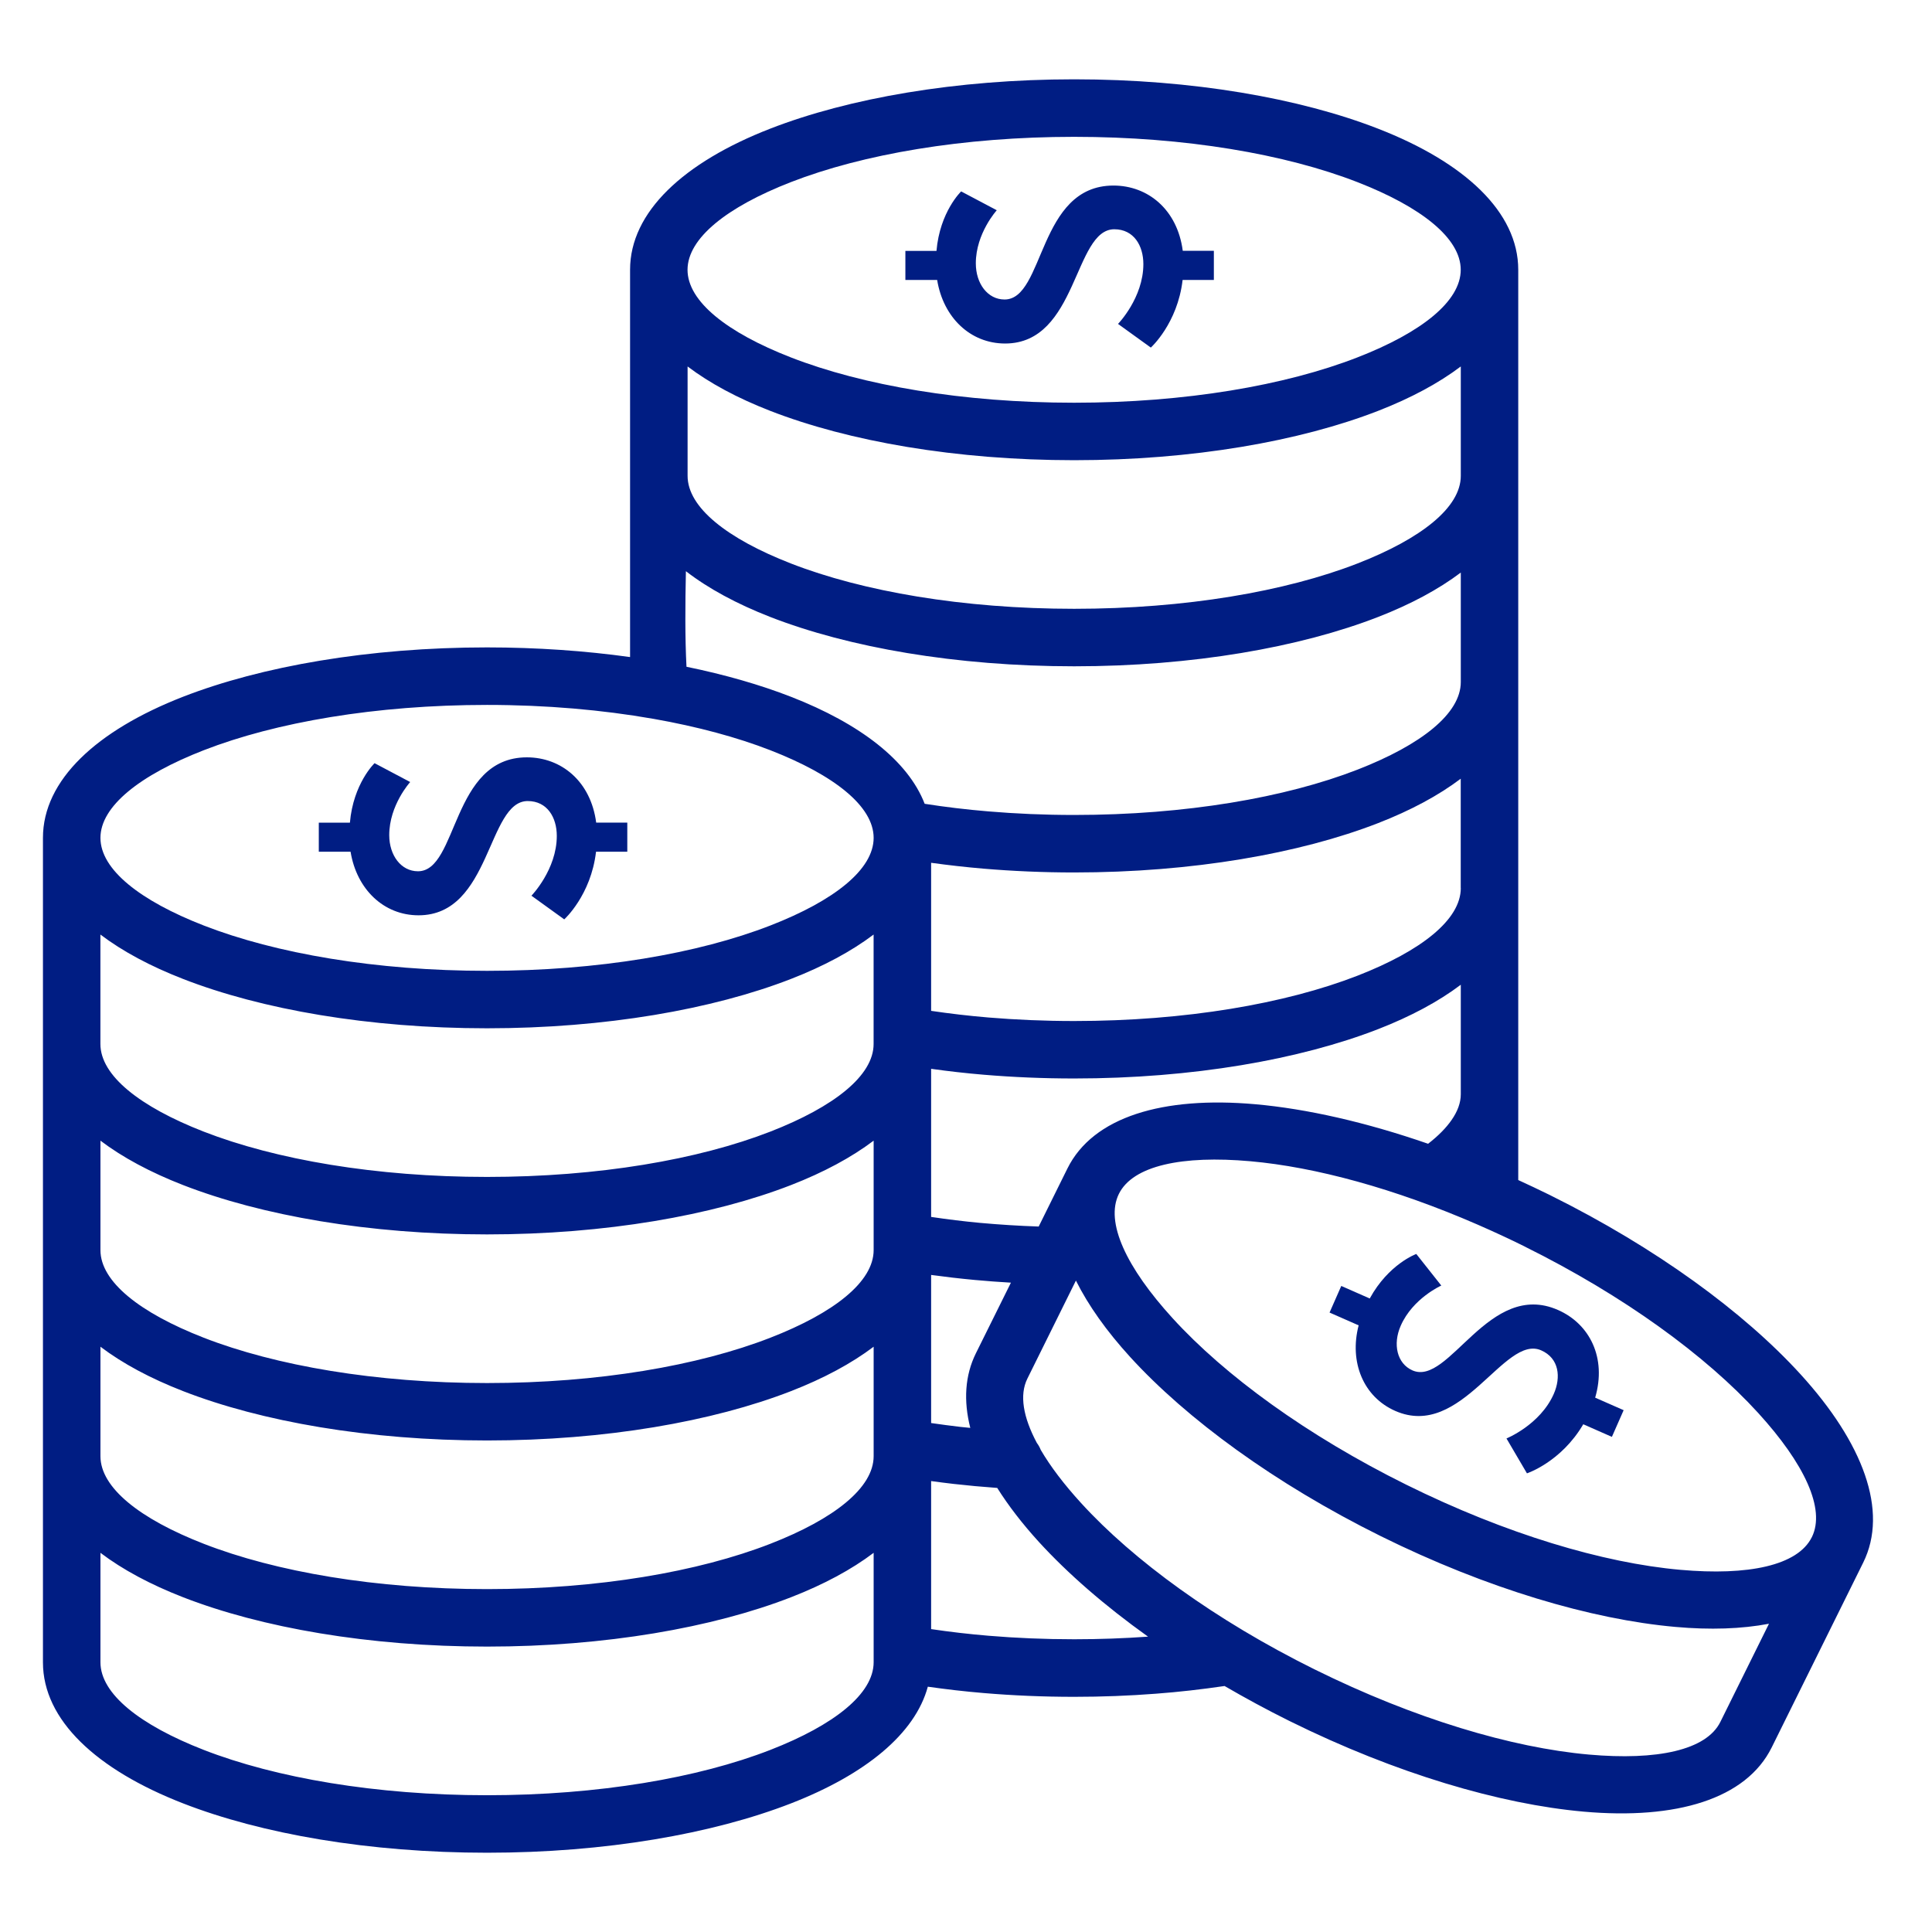 <svg xmlns="http://www.w3.org/2000/svg" xmlns:xlink="http://www.w3.org/1999/xlink" width="500" zoomAndPan="magnify" viewBox="0 0 375 375" height="500" preserveAspectRatio="xMidYMid meet" version="1.0"><defs><clipPath id="f8520bbdb1"><path d="M 8.223 15.395 L 364 15.395 L 364 359.645 L 8.223 359.645 Z M 8.223 15.395 " clip-rule="nonzero"/></clipPath><clipPath id="5d1962e906"><path d="M 61.777 147 L 121.777 147 L 121.777 178.449 L 61.777 178.449 Z M 61.777 147 " clip-rule="nonzero"/></clipPath><clipPath id="8cbbd0f784"><path d="M 175.633 36 L 235.633 36 L 235.633 67.465 L 175.633 67.465 Z M 175.633 36 " clip-rule="nonzero"/></clipPath><clipPath id="016de112c5"><path d="M 258 243 L 316 243 L 316 286 L 258 286 Z M 258 243 " clip-rule="nonzero"/></clipPath><clipPath id="6fe84a1872"><path d="M 252.688 266.734 L 265.383 237.906 L 320.293 262.086 L 307.598 290.914 Z M 252.688 266.734 " clip-rule="nonzero"/></clipPath><clipPath id="1ec92dad77"><path d="M 252.688 266.734 L 265.383 237.906 L 320.293 262.086 L 307.598 290.914 Z M 252.688 266.734 " clip-rule="nonzero"/></clipPath></defs><rect x="-37.5" width="450" fill="#ffffff" y="-37.5" height="450" fill-opacity="1"/><rect x="-37.5" width="450" fill="#ffffff" y="-37.5" height="450" fill-opacity="1"/><g clip-path="url(#f8520bbdb1)"><path fill="#001d83" d="M 349.465 266.727 C 338.508 254.711 321.465 242.199 300.934 232.012 L 300.668 231.879 C 298.668 230.895 296.68 229.961 294.691 229.047 L 294.691 52.363 C 294.691 41.164 284.301 31.52 267.5 24.984 C 252.297 19.062 231.43 15.395 208.5 15.395 C 185.57 15.395 164.699 19.062 149.488 24.977 C 132.695 31.512 122.297 41.156 122.297 52.355 L 122.297 127.535 C 113.594 126.328 104.254 125.66 94.527 125.66 C 71.598 125.66 50.73 129.328 35.52 135.242 C 18.727 141.789 8.336 151.434 8.336 162.629 L 8.336 322.656 C 8.336 333.852 18.727 343.496 35.527 350.031 C 50.738 355.957 71.609 359.613 94.535 359.613 C 117.465 359.613 138.336 355.949 153.547 350.031 C 167.926 344.438 177.605 336.562 180.09 327.387 C 183.617 327.887 187.23 328.312 190.949 328.621 C 196.633 329.102 202.504 329.352 208.5 329.352 C 213.871 329.352 219.184 329.148 224.375 328.746 C 228.871 328.41 233.32 327.895 237.688 327.254 C 241.676 329.574 245.824 331.828 250.137 333.969 L 250.406 334.102 C 270.91 344.242 291.203 350.203 307.418 351.641 C 325.348 353.23 338.926 349.199 343.891 339.164 L 361.641 303.312 C 366.621 293.27 361.598 280.027 349.465 266.727 Z M 295.918 241.941 C 315.215 251.504 331.117 263.141 341.234 274.223 C 350.203 284.051 354.395 292.879 351.676 298.367 L 351.668 298.375 C 348.941 303.863 339.379 305.879 326.137 304.699 C 311.207 303.375 292.301 297.762 272.945 288.172 C 253.637 278.609 237.723 266.965 227.609 255.875 C 218.641 246.043 214.457 237.219 217.176 231.73 C 219.891 226.242 229.457 224.215 242.707 225.398 C 255.281 226.516 270.688 230.68 286.797 237.695 C 286.887 237.742 286.973 237.777 287.062 237.812 C 289.984 239.09 292.926 240.449 295.883 241.914 Z M 189.422 262.668 C 187.285 266.984 187 271.902 188.332 277.152 C 187.684 277.082 187.035 277.027 186.395 276.957 C 184.484 276.734 182.602 276.484 180.73 276.211 L 180.73 247.465 C 183.457 247.836 186.281 248.168 189.219 248.441 C 191.512 248.656 193.848 248.824 196.219 248.965 Z M 283.539 212.371 C 283.539 214.039 282.918 215.727 281.742 217.406 C 280.652 218.977 279.117 220.512 277.195 222.004 C 265.086 217.805 253.602 215.211 243.656 214.332 C 225.727 212.742 212.148 216.773 207.184 226.809 L 201.609 238.07 C 197.727 237.938 193.926 237.695 190.223 237.359 C 187.043 237.066 183.875 236.668 180.73 236.203 L 180.73 207.457 C 184.051 207.922 187.453 208.312 190.949 208.605 C 196.633 209.082 202.504 209.332 208.5 209.332 C 231.43 209.332 252.297 205.664 267.508 199.75 C 273.832 197.289 279.238 194.387 283.539 191.137 Z M 283.539 172.371 C 283.539 178.508 275.883 184.555 263.496 189.379 C 249.535 194.812 230.094 198.18 208.5 198.18 C 202.762 198.18 197.203 197.938 191.867 197.496 C 188.039 197.176 184.328 196.738 180.73 196.207 L 180.73 167.469 C 184.035 167.922 187.418 168.312 190.891 168.605 C 196.582 169.086 202.477 169.344 208.488 169.344 C 231.418 169.344 252.289 165.676 267.5 159.762 C 273.824 157.301 279.23 154.398 283.527 151.148 L 283.527 172.371 Z M 283.539 92.359 C 283.539 98.496 275.883 104.543 263.496 109.367 C 249.535 114.801 230.094 118.168 208.5 118.168 C 186.902 118.168 167.461 114.801 153.504 109.367 C 141.125 104.543 133.461 98.496 133.461 92.359 L 133.461 71.129 C 137.758 74.387 143.164 77.281 149.488 79.742 C 164.699 85.664 185.57 89.324 208.5 89.324 C 231.43 89.324 252.297 85.656 267.508 79.742 C 273.832 77.281 279.238 74.379 283.539 71.129 Z M 133.246 129.418 C 132.953 123.77 132.996 117.305 133.133 110.867 C 137.48 114.234 143.008 117.215 149.488 119.746 C 164.699 125.672 185.57 129.328 208.5 129.328 C 231.43 129.328 252.297 125.66 267.508 119.746 C 273.832 117.289 279.238 114.383 283.539 111.133 L 283.539 132.375 C 283.539 138.512 275.883 144.559 263.496 149.383 C 249.535 154.816 230.094 158.184 208.5 158.184 C 202.742 158.184 197.16 157.941 191.812 157.488 C 187.559 157.133 183.438 156.637 179.477 156.016 C 176.246 147.648 166.93 140.465 153.547 135.254 C 147.578 132.926 140.734 130.953 133.246 129.418 Z M 169.566 202.637 C 169.566 208.773 161.914 214.82 149.523 219.645 C 135.562 225.078 116.125 228.441 94.527 228.441 C 72.93 228.441 53.492 225.078 39.531 219.645 C 27.152 214.82 19.488 208.773 19.488 202.637 L 19.488 181.395 C 23.785 184.652 29.195 187.551 35.52 190.008 C 50.73 195.934 71.598 199.59 94.527 199.59 C 117.457 199.59 138.324 195.922 153.539 190.008 C 159.859 187.551 165.27 184.645 169.566 181.395 Z M 35.527 230.016 C 50.738 235.938 71.609 239.598 94.535 239.598 C 117.465 239.598 138.336 235.93 153.547 230.016 C 159.871 227.555 165.277 224.652 169.574 221.402 L 169.574 242.645 C 169.574 248.777 161.922 254.828 149.531 259.648 C 135.574 265.082 116.133 268.449 94.535 268.449 C 72.941 268.449 53.5 265.082 39.539 259.648 C 27.16 254.828 19.496 248.777 19.496 242.645 L 19.496 221.402 C 23.785 224.652 29.203 227.555 35.527 230.016 Z M 19.496 282.641 L 19.496 261.398 C 23.797 264.656 29.203 267.551 35.527 270.012 C 50.738 275.934 71.609 279.594 94.535 279.594 C 117.465 279.594 138.336 275.926 153.547 270.012 C 159.871 267.551 165.277 264.648 169.574 261.398 L 169.574 282.641 C 169.574 288.777 161.922 294.824 149.531 299.645 C 135.574 305.082 116.133 308.445 94.535 308.445 C 72.941 308.445 53.5 305.082 39.539 299.645 C 27.152 294.824 19.496 288.777 19.496 282.641 Z M 153.492 35.355 C 167.453 29.922 186.895 26.559 208.488 26.559 C 230.086 26.559 249.527 29.922 263.484 35.355 C 275.863 40.18 283.527 46.227 283.527 52.363 C 283.527 58.5 275.875 64.547 263.484 69.367 C 249.527 74.805 230.086 78.168 208.488 78.168 C 186.895 78.168 167.453 74.805 153.492 69.367 C 141.113 64.547 133.449 58.5 133.449 52.363 C 133.461 46.227 141.113 40.172 153.492 35.355 Z M 39.531 145.625 C 53.492 140.191 72.93 136.824 94.527 136.824 C 106.047 136.824 116.934 137.793 126.719 139.508 C 126.773 139.516 126.816 139.523 126.871 139.531 C 135.379 141.035 143.051 143.102 149.531 145.625 C 161.914 150.445 169.574 156.496 169.574 162.629 C 169.574 168.766 161.922 174.816 149.531 179.637 C 135.574 185.07 116.133 188.438 94.535 188.438 C 72.941 188.438 53.5 185.07 39.539 179.637 C 27.16 174.816 19.496 168.766 19.496 162.629 C 19.496 156.496 27.152 150.445 39.531 145.625 Z M 149.531 339.652 C 135.574 345.086 116.133 348.453 94.535 348.453 C 72.941 348.453 53.5 345.086 39.539 339.652 C 27.16 334.828 19.496 328.781 19.496 322.645 L 19.496 301.402 C 23.797 304.664 29.203 307.559 35.527 310.02 C 50.738 315.941 71.609 319.602 94.535 319.602 C 117.465 319.602 138.336 315.934 153.547 310.02 C 159.871 307.559 165.277 304.656 169.574 301.402 L 169.574 322.645 C 169.566 328.773 161.914 334.828 149.531 339.652 Z M 208.5 318.18 C 202.762 318.18 197.203 317.941 191.867 317.496 C 188.039 317.176 184.328 316.742 180.73 316.207 L 180.73 287.473 C 182.176 287.668 183.633 287.863 185.133 288.031 C 187.852 288.34 190.656 288.598 193.562 288.805 C 195.719 292.238 198.418 295.738 201.609 299.246 C 207.211 305.383 214.402 311.652 222.832 317.672 C 218.23 318 213.445 318.18 208.5 318.18 Z M 333.918 334.227 C 331.199 339.715 321.633 341.738 308.387 340.559 C 293.457 339.234 274.551 333.621 255.211 324.051 L 255.164 324.031 C 235.867 314.469 219.965 302.836 209.848 291.75 C 206.547 288.137 203.898 284.656 202.008 281.422 C 201.82 280.934 201.562 280.48 201.254 280.074 C 198.598 275.09 197.832 270.777 199.414 267.586 L 208.836 248.559 C 211.234 253.379 214.793 258.379 219.359 263.387 C 230.344 275.422 247.43 287.969 268.023 298.172 C 288.582 308.348 308.918 314.336 325.168 315.781 C 331.926 316.387 338.062 316.18 343.355 315.168 Z M 333.918 334.227 " fill-opacity="1" fill-rule="nonzero"/></g><g clip-path="url(#5d1962e906)"><path fill="#001d83" d="M 103.152 173.855 C 103.152 173.855 108.074 168.801 108.074 162.242 C 108.074 158.695 106.238 155.484 102.43 155.484 C 94.555 155.484 95.344 177.66 81.238 177.66 C 74.48 177.66 69.23 172.605 68.047 165.324 L 61.879 165.324 L 61.879 159.684 L 67.918 159.684 C 68.57 152.07 72.703 148.133 72.703 148.133 L 79.617 151.793 C 79.617 151.793 75.551 156.266 75.551 162.094 C 75.551 166.027 77.848 169.113 81.129 169.113 C 88.938 169.113 87.559 147 102.266 147 C 108.957 147 114.672 151.66 115.719 159.668 L 121.758 159.668 L 121.758 165.324 L 115.688 165.324 C 114.703 173.789 109.52 178.449 109.52 178.449 Z M 103.152 173.855 " fill-opacity="1" fill-rule="nonzero"/></g><g clip-path="url(#8cbbd0f784)"><path fill="#001d83" d="M 217.008 62.871 C 217.008 62.871 221.926 57.82 221.926 51.258 C 221.926 47.711 220.094 44.5 216.285 44.5 C 208.41 44.5 209.199 66.676 195.094 66.676 C 188.336 66.676 183.086 61.625 181.902 54.344 L 175.734 54.344 L 175.734 48.699 L 181.77 48.699 C 182.426 41.086 186.559 37.152 186.559 37.152 L 193.473 40.809 C 193.473 40.809 189.406 45.281 189.406 51.113 C 189.406 55.047 191.703 58.133 194.984 58.133 C 202.793 58.133 201.414 36.016 216.121 36.016 C 222.812 36.016 228.527 40.676 229.574 48.684 L 235.609 48.684 L 235.609 54.344 L 229.543 54.344 C 228.559 62.809 223.375 67.465 223.375 67.465 Z M 217.008 62.871 " fill-opacity="1" fill-rule="nonzero"/></g><g clip-path="url(#016de112c5)"><g clip-path="url(#6fe84a1872)"><g clip-path="url(#1ec92dad77)"><path fill="#001d83" d="M 292.406 279.203 C 292.406 279.203 298.941 276.562 301.586 270.559 C 303.016 267.312 302.633 263.637 299.145 262.102 C 291.938 258.926 283.723 279.539 270.812 273.855 C 264.629 271.133 261.859 264.391 263.711 257.25 L 258.066 254.766 L 260.34 249.602 L 265.867 252.035 C 269.535 245.328 274.902 243.395 274.902 243.395 L 279.754 249.527 C 279.754 249.527 274.23 251.98 271.883 257.316 C 270.297 260.918 271.156 264.668 274.156 265.992 C 281.305 269.137 288.957 248.344 302.414 254.27 C 308.539 256.965 311.891 263.531 309.621 271.285 L 315.148 273.715 L 312.867 278.895 L 307.312 276.449 C 303 283.801 296.379 285.973 296.379 285.973 Z M 292.406 279.203 " fill-opacity="1" fill-rule="nonzero"/></g></g></g></svg>